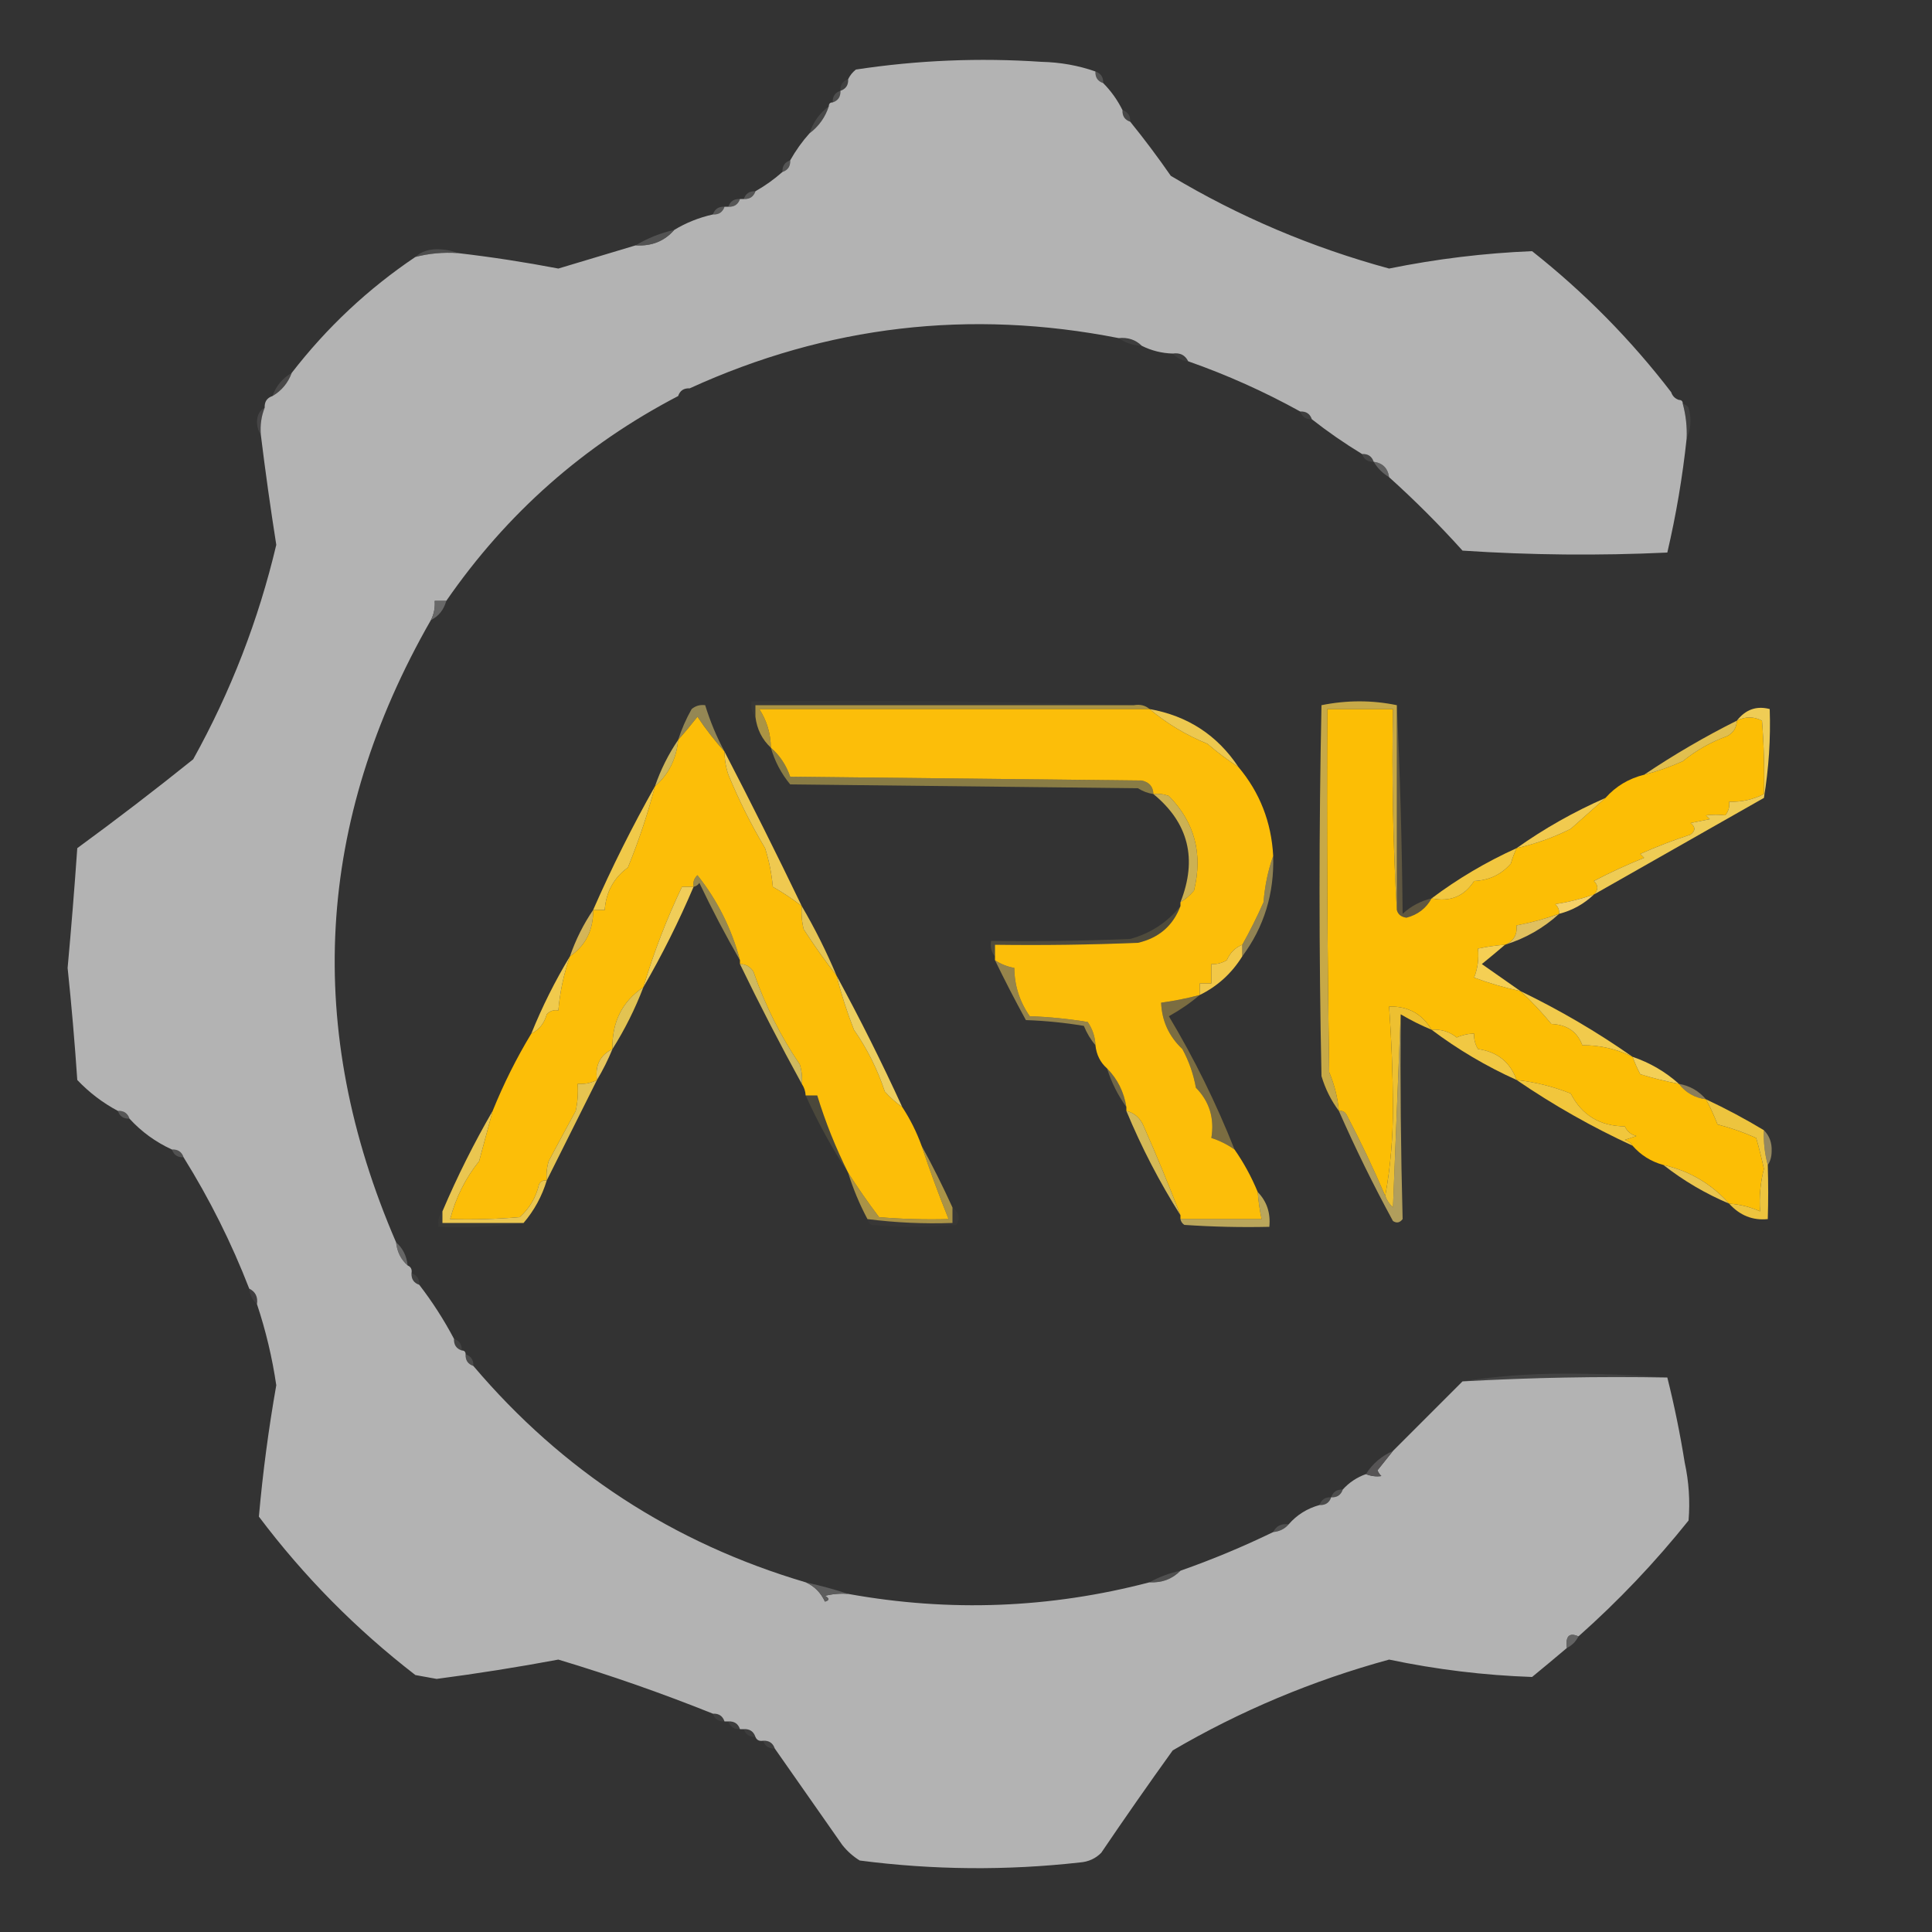 <svg id="SvgjsSvg1001" width="288" height="288" xmlns="http://www.w3.org/2000/svg" version="1.1" xmlns:xlink="http://www.w3.org/1999/xlink" xmlns:svgjs="http://svgjs.com/svgjs"><rect width="100%" height="100%" fill="#333333" stroke="none"/><defs id="SvgjsDefs1002"></defs><g id="SvgjsG1008"><svg xmlns="http://www.w3.org/2000/svg" fill-rule="evenodd" clip-rule="evenodd" image-rendering="optimizeQuality" shape-rendering="geometricPrecision" text-rendering="geometricPrecision" viewBox="0 0 500 500" width="288" height="288"><path fill="#b3b3b3" d="M 283.5,18.5 C 283.427,20.027 284.094,21.027 285.5,21.5C 287.522,23.531 289.189,25.865 290.5,28.5C 290.427,30.027 291.094,31.027 292.5,31.5C 296.137,35.983 299.637,40.65 303,45.5C 320.574,56.025 339.407,64.025 359.5,69.5C 371.749,67.011 384.082,65.511 396.5,65C 410.061,75.727 422.061,87.894 432.5,101.5C 432.833,102.5 433.5,103.167 434.5,103.5C 435.167,103.5 435.5,103.833 435.5,104.5C 436.299,107.43 436.632,110.43 436.5,113.5C 435.435,123.459 433.768,133.292 431.5,143C 413.824,143.833 396.157,143.666 378.5,142.5C 372.452,135.785 366.119,129.452 359.5,123.5C 359.167,121.167 357.833,119.833 355.5,119.5C 355.027,118.094 354.027,117.427 352.5,117.5C 347.955,114.734 343.622,111.734 339.5,108.5C 339.027,107.094 338.027,106.427 336.5,106.5C 327.219,101.36 317.552,97.027 307.5,93.5C 306.713,91.896 305.38,91.229 303.5,91.5C 300.673,91.416 298.006,90.75 295.5,89.5C 293.898,87.926 291.898,87.259 289.5,87.5C 251.051,79.931 214.051,84.265 178.5,100.5C 176.973,100.427 175.973,101.094 175.5,102.5C 151.139,115.192 131.139,132.858 115.5,155.5C 114.5,155.5 113.5,155.5 112.5,155.5C 112.634,157.292 112.301,158.958 111.5,160.5C 81.66,212.663 78.66,266.33 102.5,321.5C 102.755,323.967 103.755,325.967 105.5,327.5C 106.338,327.842 106.672,328.508 106.5,329.5C 106.427,331.027 107.094,332.027 108.5,332.5C 111.887,336.893 114.887,341.56 117.5,346.5C 117.427,348.027 118.094,349.027 119.5,349.5C 120.167,349.5 120.5,349.833 120.5,350.5C 120.427,352.027 121.094,353.027 122.5,353.5C 145.564,380.703 174.231,399.37 208.5,409.5C 210.739,410.479 212.406,412.146 213.5,414.5C 214.696,414.154 214.696,413.654 213.5,413C 215.473,412.505 217.473,412.338 219.5,412.5C 245.737,417.243 271.737,416.243 297.5,409.5C 300.716,409.655 303.383,408.655 305.5,406.5C 313.707,403.617 321.707,400.284 329.5,396.5C 331.153,396.34 332.486,395.674 333.5,394.5C 335.629,392.05 338.296,390.383 341.5,389.5C 343.027,389.573 344.027,388.906 344.5,387.5C 346.027,387.573 347.027,386.906 347.5,385.5C 349.147,383.674 351.147,382.34 353.5,381.5C 354.847,382.028 356.181,382.195 357.5,382C 357.043,381.586 356.709,381.086 356.5,380.5C 357.857,378.814 359.19,377.148 360.5,375.5C 366.5,369.5 372.5,363.5 378.5,357.5C 396.09,356.514 413.757,356.181 431.5,356.5C 433.295,363.641 434.795,370.974 436,378.5C 437.081,383.47 437.414,388.47 437,393.5C 428.364,404.303 418.864,414.303 408.5,423.5C 406.121,422.433 405.121,423.433 405.5,426.5C 402.571,428.982 399.571,431.482 396.5,434C 384.063,433.57 371.729,432.07 359.5,429.5C 339.677,434.921 321.01,442.755 303.5,453C 297.21,461.746 291.044,470.579 285,479.5C 283.509,481.004 281.676,481.837 279.5,482C 260.47,484.13 241.47,483.963 222.5,481.5C 220.795,480.455 219.295,479.122 218,477.5C 212.157,469.138 206.324,460.804 200.5,452.5C 200.027,451.094 199.027,450.427 197.5,450.5C 196.508,450.672 195.842,450.338 195.5,449.5C 195.027,448.094 194.027,447.427 192.5,447.5C 192.167,447.5 191.833,447.5 191.5,447.5C 191.027,446.094 190.027,445.427 188.5,445.5C 188.167,445.5 187.833,445.5 187.5,445.5C 187.027,444.094 186.027,443.427 184.5,443.5C 171.401,438.244 158.068,433.578 144.5,429.5C 134.055,431.452 123.555,433.118 113,434.5C 111.167,434.167 109.333,433.833 107.5,433.5C 92.147,421.648 78.647,407.981 67,392.5C 68.003,381.145 69.503,369.812 71.5,358.5C 70.452,351.356 68.786,344.356 66.5,337.5C 66.771,335.62 66.104,334.287 64.5,333.5C 59.901,321.636 54.234,310.302 47.5,299.5C 47.027,298.094 46.027,297.427 44.5,297.5C 40.264,295.555 36.597,292.888 33.5,289.5C 33.027,288.094 32.027,287.427 30.5,287.5C 26.568,285.402 23.068,282.735 20,279.5C 19.345,269.815 18.511,260.148 17.5,250.5C 18.444,240.18 19.277,229.846 20,219.5C 30.142,212.087 40.142,204.42 50,196.5C 59.735,178.957 66.901,160.457 71.5,141C 70.003,131.518 68.669,122.018 67.5,112.5C 67.298,110.05 67.631,107.717 68.5,105.5C 68.427,103.973 69.094,102.973 70.5,102.5C 72.86,101.135 74.526,99.135 75.5,96.5C 84.601,84.729 95.267,74.729 107.5,66.5C 111.064,65.577 114.731,65.244 118.5,65.5C 127.227,66.516 135.894,67.85 144.5,69.5C 151.163,67.501 157.83,65.501 164.5,63.5C 168.639,63.752 171.972,62.418 174.5,59.5C 177.551,57.648 180.884,56.314 184.5,55.5C 186.027,55.573 187.027,54.906 187.5,53.5C 187.833,53.5 188.167,53.5 188.5,53.5C 190.027,53.573 191.027,52.906 191.5,51.5C 191.833,51.5 192.167,51.5 192.5,51.5C 194.027,51.573 195.027,50.906 195.5,49.5C 198.009,48.079 200.343,46.412 202.5,44.5C 203.906,44.027 204.573,43.027 204.5,41.5C 205.934,38.953 207.6,36.62 209.5,34.5C 211.9,32.704 213.567,30.37 214.5,27.5C 214.5,26.833 214.833,26.5 215.5,26.5C 216.906,26.027 217.573,25.027 217.5,23.5C 218.906,23.027 219.573,22.027 219.5,20.5C 219.953,19.542 220.619,18.708 221.5,18C 237.406,15.583 253.406,14.917 269.5,16C 274.434,16.116 279.1,16.949 283.5,18.5 Z" opacity=".999" class="color1d1d1d svgShape"></path><path fill="#b1b1b1" d="M 283.5,18.5 C 284.906,18.973 285.573,19.973 285.5,21.5C 284.094,21.027 283.427,20.027 283.5,18.5 Z" opacity=".255" class="colorb1b1b1 svgShape"></path><path fill="#999999" d="M 219.5,20.5 C 219.573,22.027 218.906,23.027 217.5,23.5C 217.427,21.973 218.094,20.973 219.5,20.5 Z" opacity=".149" class="color999 svgShape"></path><path fill="#9c9c9c" d="M 217.5,23.5 C 217.573,25.027 216.906,26.027 215.5,26.5C 215.427,24.973 216.094,23.973 217.5,23.5 Z" opacity=".267" class="color9c9c9c svgShape"></path><path fill="#969696" d="M 214.5,27.5 C 213.567,30.37 211.9,32.704 209.5,34.5C 210.433,31.63 212.1,29.296 214.5,27.5 Z" opacity=".216" class="color969696 svgShape"></path><path fill="#9b9b9b" d="M 290.5,28.5 C 291.906,28.973 292.573,29.973 292.5,31.5C 291.094,31.027 290.427,30.027 290.5,28.5 Z" opacity=".188" class="color9b9b9b svgShape"></path><path fill="#8c8b8c" d="M 204.5,41.5 C 204.573,43.027 203.906,44.027 202.5,44.5C 202.427,42.973 203.094,41.973 204.5,41.5 Z" opacity=".373" class="color8c8b8c svgShape"></path><path fill="#959595" d="M 195.5,49.5 C 195.027,50.906 194.027,51.573 192.5,51.5C 192.973,50.094 193.973,49.427 195.5,49.5 Z" opacity=".365" class="color959595 svgShape"></path><path fill="#929292" d="M 191.5,51.5 C 191.027,52.906 190.027,53.573 188.5,53.5C 188.973,52.094 189.973,51.427 191.5,51.5 Z" opacity=".373" class="color929292 svgShape"></path><path fill="#939393" d="M 187.5,53.5 C 187.027,54.906 186.027,55.573 184.5,55.5C 184.973,54.094 185.973,53.427 187.5,53.5 Z" opacity=".388" class="color939393 svgShape"></path><path fill="#5f5f5f" d="M 174.5,59.5 C 171.972,62.418 168.639,63.752 164.5,63.5C 167.54,61.654 170.873,60.321 174.5,59.5 Z" opacity=".694" class="color5f5f5f svgShape"></path><path fill="#6a6a6a" d="M 118.5,65.5 C 114.731,65.244 111.064,65.577 107.5,66.5C 108.871,65.213 110.705,64.546 113,64.5C 115.033,64.506 116.866,64.839 118.5,65.5 Z" opacity=".482" class="color6a6a6a svgShape"></path><path fill="#9b9b9b" d="M 289.5,87.5 C 291.898,87.259 293.898,87.926 295.5,89.5C 293.214,89.405 291.214,88.738 289.5,87.5 Z" opacity=".106" class="color9b9b9b svgShape"></path><path fill="#c6c6c6" d="M 303.5,91.5 C 305.38,91.229 306.713,91.896 307.5,93.5C 305.847,93.34 304.514,92.674 303.5,91.5 Z" opacity=".063" class="colorc6c6c6 svgShape"></path><path fill="#787777" d="M 75.5,96.5 C 74.526,99.135 72.86,101.135 70.5,102.5C 71.443,99.891 73.11,97.891 75.5,96.5 Z" opacity=".318" class="color787777 svgShape"></path><path fill="#c8c8c8" d="M 178.5,100.5 C 178.027,101.906 177.027,102.573 175.5,102.5C 175.973,101.094 176.973,100.427 178.5,100.5 Z" opacity=".004" class="colorc8c8c8 svgShape"></path><path fill="#c1c1c1" d="M 432.5,101.5 C 433.833,101.5 434.5,102.167 434.5,103.5C 433.5,103.167 432.833,102.5 432.5,101.5 Z" opacity=".004" class="colorc1c1c1 svgShape"></path><path fill="#9a9a9a" d="M 336.5,106.5 C 338.027,106.427 339.027,107.094 339.5,108.5C 337.973,108.573 336.973,107.906 336.5,106.5 Z" opacity=".122" class="color9a9a9a svgShape"></path><path fill="#918f90" d="M 68.5,105.5 C 67.631,107.717 67.298,110.05 67.5,112.5C 66.848,111.551 66.514,110.385 66.5,109C 66.608,107.319 67.275,106.152 68.5,105.5 Z" opacity=".208" class="color918f90 svgShape"></path><path fill="#949494" d="M 435.5,104.5 C 436.117,104.611 436.617,104.944 437,105.5C 437.801,108.367 437.634,111.034 436.5,113.5C 436.632,110.43 436.299,107.43 435.5,104.5 Z" opacity=".145" class="color949494 svgShape"></path><path fill="#9f9f9f" d="M 352.5,117.5 C 354.027,117.427 355.027,118.094 355.5,119.5C 353.973,119.573 352.973,118.906 352.5,117.5 Z" opacity=".161" class="color9f9f9f svgShape"></path><path fill="#8e8e8e" d="M 355.5,119.5 C 357.833,119.833 359.167,121.167 359.5,123.5C 357.833,122.5 356.5,121.167 355.5,119.5 Z" opacity=".506" class="color8e8e8e svgShape"></path><path fill="#6c6c6c" d="M 115.5,155.5 C 114.855,157.826 113.522,159.493 111.5,160.5C 112.301,158.958 112.634,157.292 112.5,155.5C 113.5,155.5 114.5,155.5 115.5,155.5 Z" opacity=".925" class="color6c6c6c svgShape"></path><path fill="#fefead" d="M 293.5,182.5 C 260.833,182.5 228.167,182.5 195.5,182.5C 195.5,183.5 195.5,184.5 195.5,185.5C 194.566,184.432 194.232,183.099 194.5,181.5C 227.671,181.168 260.671,181.502 293.5,182.5 Z" opacity=".024" class="colorfefead svgShape"></path><path fill="#e3c14d" d="M 293.5,182.5 C 295.099,182.232 296.432,182.566 297.5,183.5C 263.833,183.5 230.167,183.5 196.5,183.5C 198.445,186.485 199.445,189.818 199.5,193.5C 197.229,191.388 195.896,188.721 195.5,185.5C 195.5,184.5 195.5,183.5 195.5,182.5C 228.167,182.5 260.833,182.5 293.5,182.5 Z" opacity=".683" class="colore3c14d svgShape"></path><path fill="#fcbe09" d="M 297.5,183.5 C 301.933,187.226 306.933,190.226 312.5,192.5C 315.015,194.677 317.682,196.677 320.5,198.5C 326.032,205.082 329.032,212.749 329.5,221.5C 328.168,225.264 327.335,229.264 327,233.5C 325.296,237.331 323.463,240.998 321.5,244.5C 319.657,245.246 318.324,246.579 317.5,248.5C 316.264,249.246 314.93,249.579 313.5,249.5C 313.5,251.167 313.5,252.833 313.5,254.5C 312.5,254.5 311.5,254.5 310.5,254.5C 310.5,255.5 310.5,256.5 310.5,257.5C 307.211,258.374 303.877,259.041 300.5,259.5C 300.691,264.209 302.525,268.209 306,271.5C 307.691,274.607 308.858,277.941 309.5,281.5C 313.002,285.063 314.336,289.397 313.5,294.5C 315.672,295.206 317.672,296.206 319.5,297.5C 321.862,300.874 323.862,304.54 325.5,308.5C 325.674,310.861 326.007,313.194 326.5,315.5C 319.5,315.5 312.5,315.5 305.5,315.5C 305.5,315.167 305.5,314.833 305.5,314.5C 302.518,306.753 299.351,299.087 296,291.5C 295.124,289.365 293.624,288.031 291.5,287.5C 291.5,287.167 291.5,286.833 291.5,286.5C 290.873,282.58 289.207,279.247 286.5,276.5C 284.755,274.967 283.755,272.967 283.5,270.5C 283.414,268.323 282.747,266.323 281.5,264.5C 276.533,263.671 271.533,263.171 266.5,263C 263.871,259.221 262.538,255.054 262.5,250.5C 260.678,250.169 259.011,249.502 257.5,248.5C 257.5,248.167 257.5,247.833 257.5,247.5C 257.5,246.5 257.5,245.5 257.5,244.5C 269.838,244.667 282.171,244.5 294.5,244C 299.91,242.751 303.577,239.584 305.5,234.5C 305.5,234.167 305.5,233.833 305.5,233.5C 306.794,232.71 307.961,231.71 309,230.5C 311.347,220.974 309.18,212.807 302.5,206C 301.207,205.51 299.873,205.343 298.5,205.5C 298.426,203.589 297.426,202.422 295.5,202C 265.167,201.667 234.833,201.333 204.5,201C 203.461,197.986 201.795,195.486 199.5,193.5C 199.445,189.818 198.445,186.485 196.5,183.5C 230.167,183.5 263.833,183.5 297.5,183.5 Z" class="colorfcbe09 svgShape"></path><path fill="#fcbe05" d="M 361.5,235.5 C 361.791,236.649 362.624,237.316 364,237.5C 366.925,236.733 369.092,235.066 370.5,232.5C 375.27,233.478 378.937,231.978 381.5,228C 385.37,227.829 388.537,226.329 391,223.5C 391.41,222.099 391.91,220.766 392.5,219.5C 397.334,218.421 402.001,216.755 406.5,214.5C 409.565,211.76 412.565,209.093 415.5,206.5C 418.161,203.498 421.495,201.498 425.5,200.5C 428.919,199.626 432.252,198.46 435.5,197C 438.976,194.179 442.809,192.013 447,190.5C 448.595,189.644 449.428,188.311 449.5,186.5C 451.713,185.395 453.88,185.395 456,186.5C 456.5,192.825 456.666,199.158 456.5,205.5C 453.739,206.92 450.739,207.587 447.5,207.5C 447.67,208.822 447.337,209.989 446.5,211C 444.874,210.805 443.207,210.805 441.5,211C 441.833,211.333 442.167,211.667 442.5,212C 440.833,212.333 439.167,212.667 437.5,213C 438.833,214 438.833,215 437.5,216C 433.077,217.436 428.744,219.102 424.5,221C 424.833,221.333 425.167,221.667 425.5,222C 420.978,223.829 416.645,225.829 412.5,228C 413.684,229.145 413.684,230.312 412.5,231.5C 409.262,232.633 405.929,233.467 402.5,234C 403.252,234.671 403.586,235.504 403.5,236.5C 399.935,237.777 396.268,238.777 392.5,239.5C 392.69,241.959 391.69,243.626 389.5,244.5C 387.139,244.674 384.806,245.007 382.5,245.5C 382.768,248.119 382.435,250.619 381.5,253C 385.422,254.463 389.422,255.629 393.5,256.5C 396.329,259.103 398.996,261.936 401.5,265C 405.548,265.165 408.215,266.998 409.5,270.5C 414.085,270.474 418.419,271.474 422.5,273.5C 423.067,275.03 423.733,276.53 424.5,278C 427.802,279.026 431.135,279.86 434.5,280.5C 436.242,282.769 438.576,284.102 441.5,284.5C 442.62,286.575 443.62,288.741 444.5,291C 447.935,291.884 451.268,293.051 454.5,294.5C 455.259,297.157 455.926,299.823 456.5,302.5C 455.574,306.094 455.241,309.76 455.5,313.5C 452.996,312.361 450.33,311.694 447.5,311.5C 442.9,306.366 437.234,303.033 430.5,301.5C 427.296,300.617 424.629,298.95 422.5,296.5C 422.082,295.778 421.416,295.278 420.5,295C 421.5,294.667 422.5,294.333 423.5,294C 422.09,293.632 421.09,292.799 420.5,291.5C 414.047,291.447 409.38,288.613 406.5,283C 401.977,281.203 397.31,280.036 392.5,279.5C 390.822,274.857 387.489,272.19 382.5,271.5C 381.754,270.264 381.421,268.93 381.5,267.5C 379.94,267.519 378.44,267.852 377,268.5C 375.121,266.987 372.954,266.321 370.5,266.5C 368.016,262.353 364.35,260.353 359.5,260.5C 360.123,269.134 360.456,277.801 360.5,286.5C 360.498,294.53 359.831,302.197 358.5,309.5C 355.43,302.36 352.096,295.36 348.5,288.5C 348.043,287.702 347.376,287.369 346.5,287.5C 346.186,284.053 345.352,280.72 344,277.5C 343.5,246.168 343.333,214.835 343.5,183.5C 349.167,183.5 354.833,183.5 360.5,183.5C 360.17,201.008 360.503,218.341 361.5,235.5 Z" class="colorfcbe05 svgShape"></path><path fill="#edd372" d="M 187.5,194.5 C 184.994,191.727 182.661,188.727 180.5,185.5C 178.829,187.627 177.163,189.627 175.5,191.5C 176.38,188.738 177.546,186.071 179,183.5C 180.011,182.663 181.178,182.33 182.5,182.5C 183.773,186.65 185.44,190.65 187.5,194.5 Z" opacity=".525" class="coloredd372 svgShape"></path><path fill="#eec94f" d="M 297.5,183.5 C 307.369,185.259 315.036,190.259 320.5,198.5C 317.682,196.677 315.015,194.677 312.5,192.5C 306.933,190.226 301.933,187.226 297.5,183.5 Z" opacity=".988" class="coloreec94f svgShape"></path><path fill="#fcbe08" d="M 187.5,194.5 C 187.511,196.547 187.844,198.547 188.5,200.5C 191.225,207.113 194.392,213.446 198,219.5C 199.036,222.753 199.703,226.086 200,229.5C 202.666,231.014 205.166,232.68 207.5,234.5C 207.338,236.527 207.505,238.527 208,240.5C 210.696,244.68 213.53,248.68 216.5,252.5C 217.694,257.233 219.194,261.899 221,266.5C 224.421,271.412 227.088,276.746 229,282.5C 230.371,284.041 231.871,285.375 233.5,286.5C 235.542,289.614 237.209,292.948 238.5,296.5C 240.647,302.944 242.98,309.277 245.5,315.5C 239.491,315.666 233.491,315.499 227.5,315C 224.665,311.247 221.999,307.414 219.5,303.5C 216.274,297.049 213.607,290.382 211.5,283.5C 210.5,283.5 209.5,283.5 208.5,283.5C 208.443,282.391 208.11,281.391 207.5,280.5C 207.66,278.801 207.494,277.134 207,275.5C 201.977,268.12 197.977,260.12 195,251.5C 194.184,250.177 193.017,249.511 191.5,249.5C 191.5,249.167 191.5,248.833 191.5,248.5C 189.348,240.359 185.682,233.025 180.5,226.5C 179.614,227.325 179.281,228.325 179.5,229.5C 178.5,229.5 177.5,229.5 176.5,229.5C 172.508,237.864 169.175,246.531 166.5,255.5C 161.02,259.187 158.354,264.52 158.5,271.5C 155.292,273.074 153.958,275.741 154.5,279.5C 152.958,280.301 151.292,280.634 149.5,280.5C 149.663,282.857 149.497,285.19 149,287.5C 146.664,291.776 144.33,296.11 142,300.5C 141.506,302.134 141.34,303.801 141.5,305.5C 140.624,305.369 139.957,305.702 139.5,306.5C 138.729,309.877 137.062,312.711 134.5,315C 128.509,315.499 122.509,315.666 116.5,315.5C 117.956,309.92 120.456,304.92 124,300.5C 125.184,296.144 126.351,291.811 127.5,287.5C 130.325,280.516 133.659,273.849 137.5,267.5C 139.513,266.525 140.846,264.858 141.5,262.5C 142.325,261.614 143.325,261.281 144.5,261.5C 144.907,256.693 145.907,252.026 147.5,247.5C 151.572,244.69 153.572,240.69 153.5,235.5C 154.5,235.5 155.5,235.5 156.5,235.5C 156.825,230.861 158.825,227.194 162.5,224.5C 165.294,217.659 167.627,210.659 169.5,203.5C 173.044,200.413 175.044,196.413 175.5,191.5C 177.163,189.627 178.829,187.627 180.5,185.5C 182.661,188.727 184.994,191.727 187.5,194.5 Z" class="colorfcbe08 svgShape"></path><path fill="#efca51" d="M 449.5,186.5 C 449.428,188.311 448.595,189.644 447,190.5C 442.809,192.013 438.976,194.179 435.5,197C 432.252,198.46 428.919,199.626 425.5,200.5C 433.196,195.318 441.196,190.652 449.5,186.5 Z" opacity=".925" class="colorefca51 svgShape"></path><path fill="#ecd15a" d="M 199.5,193.5 C 201.795,195.486 203.461,197.986 204.5,201C 234.833,201.333 265.167,201.667 295.5,202C 297.426,202.422 298.426,203.589 298.5,205.5C 297.078,205.291 295.745,204.791 294.5,204C 264.5,203.667 234.5,203.333 204.5,203C 202.171,200.174 200.504,197.008 199.5,193.5 Z" opacity=".467" class="colorecd15a svgShape"></path><path fill="#efd263" d="M 175.5,191.5 C 175.044,196.413 173.044,200.413 169.5,203.5C 170.992,199.182 172.992,195.182 175.5,191.5 Z" opacity=".835" class="colorefd263 svgShape"></path><path fill="#efc950" d="M 187.5,194.5 C 194.35,207.702 201.017,221.035 207.5,234.5C 205.166,232.68 202.666,231.014 200,229.5C 199.703,226.086 199.036,222.753 198,219.5C 194.392,213.446 191.225,207.113 188.5,200.5C 187.844,198.547 187.511,196.547 187.5,194.5 Z" class="colorefc950 svgShape"></path><path fill="#efcd5a" d="M 298.5,205.5 C 299.873,205.343 301.207,205.51 302.5,206C 309.18,212.807 311.347,220.974 309,230.5C 307.961,231.71 306.794,232.71 305.5,233.5C 309.927,222.299 307.594,212.966 298.5,205.5 Z" opacity=".812" class="colorefcd5a svgShape"></path><path fill="#f4d372" d="M 361.5,182.5 C 362.332,200.329 362.832,218.329 363,236.5C 365.157,234.505 367.657,233.172 370.5,232.5C 369.092,235.066 366.925,236.733 364,237.5C 362.624,237.316 361.791,236.649 361.5,235.5C 361.5,217.833 361.5,200.167 361.5,182.5 Z" opacity=".225" class="colorf4d372 svgShape"></path><path fill="#f1ca4f" d="M 415.5,206.5 C 412.565,209.093 409.565,211.76 406.5,214.5C 402.001,216.755 397.334,218.421 392.5,219.5C 399.672,214.411 407.339,210.077 415.5,206.5 Z" class="colorf1ca4f svgShape"></path><path fill="#f0c949" d="M 169.5,203.5 C 167.627,210.659 165.294,217.659 162.5,224.5C 158.825,227.194 156.825,230.861 156.5,235.5C 155.5,235.5 154.5,235.5 153.5,235.5C 158.341,224.485 163.674,213.818 169.5,203.5 Z" class="colorf0c949 svgShape"></path><path fill="#edc74c" d="M 361.5,182.5 C 361.5,200.167 361.5,217.833 361.5,235.5C 360.503,218.341 360.17,201.008 360.5,183.5C 354.833,183.5 349.167,183.5 343.5,183.5C 343.333,214.835 343.5,246.168 344,277.5C 345.352,280.72 346.186,284.053 346.5,287.5C 344.503,284.84 343.003,281.84 342,278.5C 341.333,246.5 341.333,214.5 342,182.5C 348.599,181.174 355.099,181.174 361.5,182.5 Z" opacity=".791" class="coloredc74c svgShape"></path><path fill="#f2c740" d="M 392.5,219.5 C 391.91,220.766 391.41,222.099 391,223.5C 388.537,226.329 385.37,227.829 381.5,228C 378.937,231.978 375.27,233.478 370.5,232.5C 377.295,227.396 384.629,223.063 392.5,219.5 Z" class="colorf2c740 svgShape"></path><path fill="#efd474" d="M 329.5,221.5 C 329.803,231.248 327.136,239.915 321.5,247.5C 321.5,246.5 321.5,245.5 321.5,244.5C 323.463,240.998 325.296,237.331 327,233.5C 327.335,229.264 328.168,225.264 329.5,221.5 Z" opacity=".498" class="colorefd474 svgShape"></path><path fill="#efcc55" d="M 412.5,231.5 C 413.684,230.312 413.684,229.145 412.5,228C 416.645,225.829 420.978,223.829 425.5,222C 425.167,221.667 424.833,221.333 424.5,221C 428.744,219.102 433.077,217.436 437.5,216C 438.833,215 438.833,214 437.5,213C 439.167,212.667 440.833,212.333 442.5,212C 442.167,211.667 441.833,211.333 441.5,211C 443.207,210.805 444.874,210.805 446.5,211C 447.337,209.989 447.67,208.822 447.5,207.5C 450.739,207.587 453.739,206.92 456.5,205.5C 456.666,199.158 456.5,192.825 456,186.5C 453.88,185.395 451.713,185.395 449.5,186.5C 451.762,183.608 454.595,182.608 458,183.5C 458.26,191.198 457.76,198.865 456.5,206.5C 441.819,214.856 427.152,223.19 412.5,231.5 Z" class="colorefcc55 svgShape"></path><path fill="#f5d168" d="M 412.5,231.5 C 409.948,233.943 406.948,235.61 403.5,236.5C 403.586,235.504 403.252,234.671 402.5,234C 405.929,233.467 409.262,232.633 412.5,231.5 Z" class="colorf5d168 svgShape"></path><path fill="#efd368" d="M 191.5,248.5 C 187.774,242.053 184.274,235.386 181,228.5C 180.617,229.056 180.117,229.389 179.5,229.5C 179.281,228.325 179.614,227.325 180.5,226.5C 185.682,233.025 189.348,240.359 191.5,248.5 Z" opacity=".537" class="colorefd368 svgShape"></path><path fill="#f1ce63" d="M 403.5,236.5 C 399.449,240.194 394.783,242.86 389.5,244.5C 391.69,243.626 392.69,241.959 392.5,239.5C 396.268,238.777 399.935,237.777 403.5,236.5 Z" opacity=".906" class="colorf1ce63 svgShape"></path><path fill="#ecca56" d="M 207.5,234.5 C 210.869,240.246 213.869,246.246 216.5,252.5C 213.53,248.68 210.696,244.68 208,240.5C 207.505,238.527 207.338,236.527 207.5,234.5 Z" opacity=".969" class="colorecca56 svgShape"></path><path fill="#f0cd59" d="M 179.5,229.5 C 175.675,238.484 171.341,247.151 166.5,255.5C 169.175,246.531 172.508,237.864 176.5,229.5C 177.5,229.5 178.5,229.5 179.5,229.5 Z" class="colorf0cd59 svgShape"></path><path fill="#f2db76" d="M 305.5,234.5 C 303.577,239.584 299.91,242.751 294.5,244C 282.171,244.5 269.838,244.667 257.5,244.5C 257.5,245.5 257.5,246.5 257.5,247.5C 256.566,246.432 256.232,245.099 256.5,243.5C 268.505,243.667 280.505,243.5 292.5,243C 297.777,241.547 302.11,238.714 305.5,234.5 Z" opacity=".149" class="colorf2db76 svgShape"></path><path fill="#f1cc5f" d="M 153.5,235.5 C 153.572,240.69 151.572,244.69 147.5,247.5C 148.992,243.182 150.992,239.182 153.5,235.5 Z" opacity=".847" class="colorf1cc5f svgShape"></path><path fill="#f2c848" d="M 321.5,244.5 C 321.5,245.5 321.5,246.5 321.5,247.5C 318.762,251.907 315.095,255.24 310.5,257.5C 310.5,256.5 310.5,255.5 310.5,254.5C 311.5,254.5 312.5,254.5 313.5,254.5C 313.5,252.833 313.5,251.167 313.5,249.5C 314.93,249.579 316.264,249.246 317.5,248.5C 318.324,246.579 319.657,245.246 321.5,244.5 Z" class="colorf2c848 svgShape"></path><path fill="#eed468" d="M 191.5,249.5 C 193.017,249.511 194.184,250.177 195,251.5C 197.977,260.12 201.977,268.12 207,275.5C 207.494,277.134 207.66,278.801 207.5,280.5C 201.928,270.358 196.595,260.025 191.5,249.5 Z" opacity=".831" class="coloreed468 svgShape"></path><path fill="#f5cf54" d="M 389.5,244.5 C 387.571,246.148 385.571,247.815 383.5,249.5C 386.9,251.856 390.233,254.189 393.5,256.5C 389.422,255.629 385.422,254.463 381.5,253C 382.435,250.619 382.768,248.119 382.5,245.5C 384.806,245.007 387.139,244.674 389.5,244.5 Z" class="colorf5cf54 svgShape"></path><path fill="#eccc60" d="M 257.5,248.5 C 259.011,249.502 260.678,250.169 262.5,250.5C 262.538,255.054 263.871,259.221 266.5,263C 271.533,263.171 276.533,263.671 281.5,264.5C 282.747,266.323 283.414,268.323 283.5,270.5C 282.275,269.063 281.275,267.396 280.5,265.5C 275.533,264.671 270.533,264.171 265.5,264C 262.693,258.885 260.026,253.718 257.5,248.5 Z" opacity=".537" class="coloreccc60 svgShape"></path><path fill="#f0ca4d" d="M 147.5,247.5 C 145.907,252.026 144.907,256.693 144.5,261.5C 143.325,261.281 142.325,261.614 141.5,262.5C 140.846,264.858 139.513,266.525 137.5,267.5C 140.325,260.516 143.659,253.849 147.5,247.5 Z" class="colorf0ca4d svgShape"></path><path fill="#f1ca4c" d="M 393.5,256.5 C 403.7,261.427 413.367,267.094 422.5,273.5C 418.419,271.474 414.085,270.474 409.5,270.5C 408.215,266.998 405.548,265.165 401.5,265C 398.996,261.936 396.329,259.103 393.5,256.5 Z" class="colorf1ca4c svgShape"></path><path fill="#efcd55" d="M 166.5,255.5 C 164.341,261.151 161.674,266.484 158.5,271.5C 158.354,264.52 161.02,259.187 166.5,255.5 Z" opacity=".933" class="colorefcd55 svgShape"></path><path fill="#edce5e" d="M 216.5,252.5 C 222.542,263.614 228.209,274.948 233.5,286.5C 231.871,285.375 230.371,284.041 229,282.5C 227.088,276.746 224.421,271.412 221,266.5C 219.194,261.899 217.694,257.233 216.5,252.5 Z" class="coloredce5e svgShape"></path><path fill="#efcb57" d="M 310.5,257.5 C 308.073,259.558 305.407,261.391 302.5,263C 309.058,273.951 314.725,285.451 319.5,297.5C 317.672,296.206 315.672,295.206 313.5,294.5C 314.336,289.397 313.002,285.063 309.5,281.5C 308.858,277.941 307.691,274.607 306,271.5C 302.525,268.209 300.691,264.209 300.5,259.5C 303.877,259.041 307.211,258.374 310.5,257.5 Z" opacity=".38" class="colorefcb57 svgShape"></path><path fill="#efc131" d="M 370.5,266.5 C 367.741,265.358 365.074,264.024 362.5,262.5C 361.833,279.005 361.167,295.672 360.5,312.5C 359.575,311.643 358.908,310.643 358.5,309.5C 359.831,302.197 360.498,294.53 360.5,286.5C 360.456,277.801 360.123,269.134 359.5,260.5C 364.35,260.353 368.016,262.353 370.5,266.5 Z" opacity=".987" class="colorefc131 svgShape"></path><path fill="#f1c843" d="M 370.5,266.5 C 372.954,266.321 375.121,266.987 377,268.5C 378.44,267.852 379.94,267.519 381.5,267.5C 381.421,268.93 381.754,270.264 382.5,271.5C 387.489,272.19 390.822,274.857 392.5,279.5C 384.64,275.956 377.307,271.622 370.5,266.5 Z" class="colorf1c843 svgShape"></path><path fill="#eecb5d" d="M 158.5,271.5 C 157.35,274.298 156.017,276.965 154.5,279.5C 153.958,275.741 155.292,273.074 158.5,271.5 Z" opacity=".969" class="coloreecb5d svgShape"></path><path fill="#f3cf56" d="M 422.5,273.5 C 427.024,275.043 431.024,277.377 434.5,280.5C 431.135,279.86 427.802,279.026 424.5,278C 423.733,276.53 423.067,275.03 422.5,273.5 Z" class="colorf3cf56 svgShape"></path><path fill="#f1d477" d="M 286.5,276.5 C 289.207,279.247 290.873,282.58 291.5,286.5C 289.304,283.442 287.638,280.109 286.5,276.5 Z" opacity=".325" class="colorf1d477 svgShape"></path><path fill="#f8dc8c" d="M 434.5,280.5 C 437.326,280.998 439.66,282.331 441.5,284.5C 438.576,284.102 436.242,282.769 434.5,280.5 Z" opacity=".439" class="colorf8dc8c svgShape"></path><path fill="#8f8f8f" d="M 30.5,287.5 C 32.027,287.427 33.027,288.094 33.5,289.5C 31.973,289.573 30.973,288.906 30.5,287.5 Z" opacity=".392" class="color8f8f8f svgShape"></path><path fill="#efcb52" d="M 154.5,279.5 C 150.165,288.175 145.832,296.842 141.5,305.5C 141.34,303.801 141.506,302.134 142,300.5C 144.33,296.11 146.664,291.776 149,287.5C 149.497,285.19 149.663,282.857 149.5,280.5C 151.292,280.634 152.958,280.301 154.5,279.5 Z" opacity=".953" class="colorefcb52 svgShape"></path><path fill="#f1c63c" d="M 392.5,279.5 C 397.31,280.036 401.977,281.203 406.5,283C 409.38,288.613 414.047,291.447 420.5,291.5C 421.09,292.799 422.09,293.632 423.5,294C 422.5,294.333 421.5,294.667 420.5,295C 421.416,295.278 422.082,295.778 422.5,296.5C 412.009,291.67 402.009,286.003 392.5,279.5 Z" class="colorf1c63c svgShape"></path><path fill="#eccc5b" d="M 291.5,287.5 C 293.624,288.031 295.124,289.365 296,291.5C 299.351,299.087 302.518,306.753 305.5,314.5C 300.082,305.93 295.415,296.93 291.5,287.5 Z" opacity=".882" class="coloreccc5b svgShape"></path><path fill="#edc43e" d="M 441.5,284.5 C 446.663,286.914 451.663,289.581 456.5,292.5C 456.368,295.57 456.701,298.57 457.5,301.5C 457.641,306.348 457.641,311.015 457.5,315.5C 453.608,315.898 450.274,314.564 447.5,311.5C 450.33,311.694 452.996,312.361 455.5,313.5C 455.241,309.76 455.574,306.094 456.5,302.5C 455.926,299.823 455.259,297.157 454.5,294.5C 451.268,293.051 447.935,291.884 444.5,291C 443.62,288.741 442.62,286.575 441.5,284.5 Z" class="coloredc43e svgShape"></path><path fill="#f0d871" d="M 208.5,283.5 C 209.5,283.5 210.5,283.5 211.5,283.5C 213.607,290.382 216.274,297.049 219.5,303.5C 215.341,297.189 211.675,290.523 208.5,283.5 Z" opacity=".125" class="colorf0d871 svgShape"></path><path fill="#f1d98c" d="M 456.5,292.5 C 457.94,293.946 458.607,295.779 458.5,298C 458.486,299.385 458.152,300.551 457.5,301.5C 456.701,298.57 456.368,295.57 456.5,292.5 Z" opacity=".51" class="colorf1d98c svgShape"></path><path fill="#8e8e8e" d="M 44.5,297.5 C 46.027,297.427 47.027,298.094 47.5,299.5C 45.973,299.573 44.973,298.906 44.5,297.5 Z" opacity=".333" class="color8e8e8e svgShape"></path><path fill="#edd170" d="M 362.5,262.5 C 362.362,280.248 362.529,297.915 363,315.5C 362.282,316.451 361.449,316.617 360.5,316C 355.438,306.709 350.771,297.209 346.5,287.5C 347.376,287.369 348.043,287.702 348.5,288.5C 352.096,295.36 355.43,302.36 358.5,309.5C 358.908,310.643 359.575,311.643 360.5,312.5C 361.167,295.672 361.833,279.005 362.5,262.5 Z" opacity=".678" class="coloredd170 svgShape"></path><path fill="#ebc64e" d="M 430.5,301.5 C 437.234,303.033 442.9,306.366 447.5,311.5C 441.361,308.905 435.694,305.572 430.5,301.5 Z" opacity=".992" class="colorebc64e svgShape"></path><path fill="#eac650" d="M 127.5,287.5 C 126.351,291.811 125.184,296.144 124,300.5C 120.456,304.92 117.956,309.92 116.5,315.5C 122.509,315.666 128.509,315.499 134.5,315C 137.062,312.711 138.729,309.877 139.5,306.5C 139.957,305.702 140.624,305.369 141.5,305.5C 140.247,309.611 138.247,313.277 135.5,316.5C 128.5,316.5 121.5,316.5 114.5,316.5C 114.5,315.5 114.5,314.5 114.5,313.5C 118.341,304.485 122.674,295.818 127.5,287.5 Z" class="coloreac650 svgShape"></path><path fill="#e5c352" d="M 238.5,296.5 C 241.35,301.702 244.017,307.035 246.5,312.5C 246.5,313.833 246.5,315.167 246.5,316.5C 239.11,316.764 231.777,316.43 224.5,315.5C 222.432,311.621 220.766,307.621 219.5,303.5C 221.999,307.414 224.665,311.247 227.5,315C 233.491,315.499 239.491,315.666 245.5,315.5C 242.98,309.277 240.647,302.944 238.5,296.5 Z" opacity=".667" class="colore5c352 svgShape"></path><path fill="#ead06a" d="M 325.5,308.5 C 327.855,310.923 328.855,313.923 328.5,317.5C 321.159,317.666 313.826,317.5 306.5,317C 305.944,316.617 305.611,316.117 305.5,315.5C 312.5,315.5 319.5,315.5 326.5,315.5C 326.007,313.194 325.674,310.861 325.5,308.5 Z" opacity=".737" class="coloread06a svgShape"></path><path fill="#fdfbb0" d="M 114.5,313.5 C 114.5,314.5 114.5,315.5 114.5,316.5C 121.5,316.5 128.5,316.5 135.5,316.5C 128.352,317.492 121.019,317.825 113.5,317.5C 113.232,315.901 113.566,314.568 114.5,313.5 Z" opacity=".024" class="colorfdfbb0 svgShape"></path><path fill="#faf6a8" d="M 246.5,312.5 C 248.22,313.751 248.553,315.251 247.5,317C 240.167,317.667 232.833,317.667 225.5,317C 224.944,316.617 224.611,316.117 224.5,315.5C 231.777,316.43 239.11,316.764 246.5,316.5C 246.5,315.167 246.5,313.833 246.5,312.5 Z" opacity=".024" class="colorfaf6a8 svgShape"></path><path fill="#929292" d="M 102.5,321.5 C 104.245,323.033 105.245,325.033 105.5,327.5C 103.755,325.967 102.755,323.967 102.5,321.5 Z" opacity=".537" class="color929292 svgShape"></path><path fill="#acacac" d="M 106.5,329.5 C 107.906,329.973 108.573,330.973 108.5,332.5C 107.094,332.027 106.427,331.027 106.5,329.5 Z" opacity=".106" class="coloracacac svgShape"></path><path fill="#ae9fad" d="M 64.5,333.5 C 66.104,334.287 66.771,335.62 66.5,337.5C 65.326,336.486 64.66,335.153 64.5,333.5 Z" opacity=".106" class="colorae9fad svgShape"></path><path fill="#a1a1a1" d="M 117.5,346.5 C 118.906,346.973 119.573,347.973 119.5,349.5C 118.094,349.027 117.427,348.027 117.5,346.5 Z" opacity=".137" class="colora1a1a1 svgShape"></path><path fill="#a2a2a2" d="M 120.5,350.5 C 121.906,350.973 122.573,351.973 122.5,353.5C 121.094,353.027 120.427,352.027 120.5,350.5 Z" opacity=".224" class="colora2a2a2 svgShape"></path><path fill="#d0d0d0" d="M 431.5,356.5 C 413.757,356.181 396.09,356.514 378.5,357.5C 386.974,356.168 395.807,355.502 405,355.5C 414.006,355.5 422.84,355.834 431.5,356.5 Z" opacity=".101" class="colord0d0d0 svgShape"></path><path fill="#565455" d="M 360.5,375.5 C 359.19,377.148 357.857,378.814 356.5,380.5C 356.709,381.086 357.043,381.586 357.5,382C 356.181,382.195 354.847,382.028 353.5,381.5C 355.193,378.81 357.527,376.81 360.5,375.5 Z" opacity=".988" class="color565455 svgShape"></path><path fill="#868686" d="M 347.5,385.5 C 347.027,386.906 346.027,387.573 344.5,387.5C 344.973,386.094 345.973,385.427 347.5,385.5 Z" opacity=".329" class="color868686 svgShape"></path><path fill="#989898" d="M 344.5,387.5 C 344.027,388.906 343.027,389.573 341.5,389.5C 341.973,388.094 342.973,387.427 344.5,387.5 Z" opacity=".247" class="color989898 svgShape"></path><path fill="#929292" d="M 333.5,394.5 C 332.486,395.674 331.153,396.34 329.5,396.5C 330.287,394.896 331.62,394.229 333.5,394.5 Z" opacity=".302" class="color929292 svgShape"></path><path fill="#6a6a6a" d="M 305.5,406.5 C 303.383,408.655 300.716,409.655 297.5,409.5C 299.936,408.129 302.603,407.129 305.5,406.5 Z" opacity=".51" class="color6a6a6a svgShape"></path><path fill="#606060" d="M 208.5,409.5 C 212.323,410.336 215.989,411.336 219.5,412.5C 217.473,412.338 215.473,412.505 213.5,413C 214.696,413.654 214.696,414.154 213.5,414.5C 212.406,412.146 210.739,410.479 208.5,409.5 Z" opacity=".929" class="color606060 svgShape"></path><path fill="#686868" d="M 408.5,423.5 C 407.833,424.833 406.833,425.833 405.5,426.5C 405.121,423.433 406.121,422.433 408.5,423.5 Z" opacity=".914" class="color686868 svgShape"></path><path fill="#a8a3a3" d="M 184.5,443.5 C 186.027,443.427 187.027,444.094 187.5,445.5C 185.973,445.573 184.973,444.906 184.5,443.5 Z" opacity=".094" class="colora8a3a3 svgShape"></path><path fill="#8f8d8e" d="M 188.5,445.5 C 190.027,445.427 191.027,446.094 191.5,447.5C 189.973,447.573 188.973,446.906 188.5,445.5 Z" opacity=".122" class="color8f8d8e svgShape"></path><path fill="#8f8e8e" d="M 192.5,447.5 C 194.027,447.427 195.027,448.094 195.5,449.5C 193.973,449.573 192.973,448.906 192.5,447.5 Z" opacity=".114" class="color8f8e8e svgShape"></path><path fill="#a3a3a3" d="M 197.5,450.5 C 199.027,450.427 200.027,451.094 200.5,452.5C 198.973,452.573 197.973,451.906 197.5,450.5 Z" opacity=".11" class="colora3a3a3 svgShape"></path></svg></g></svg>